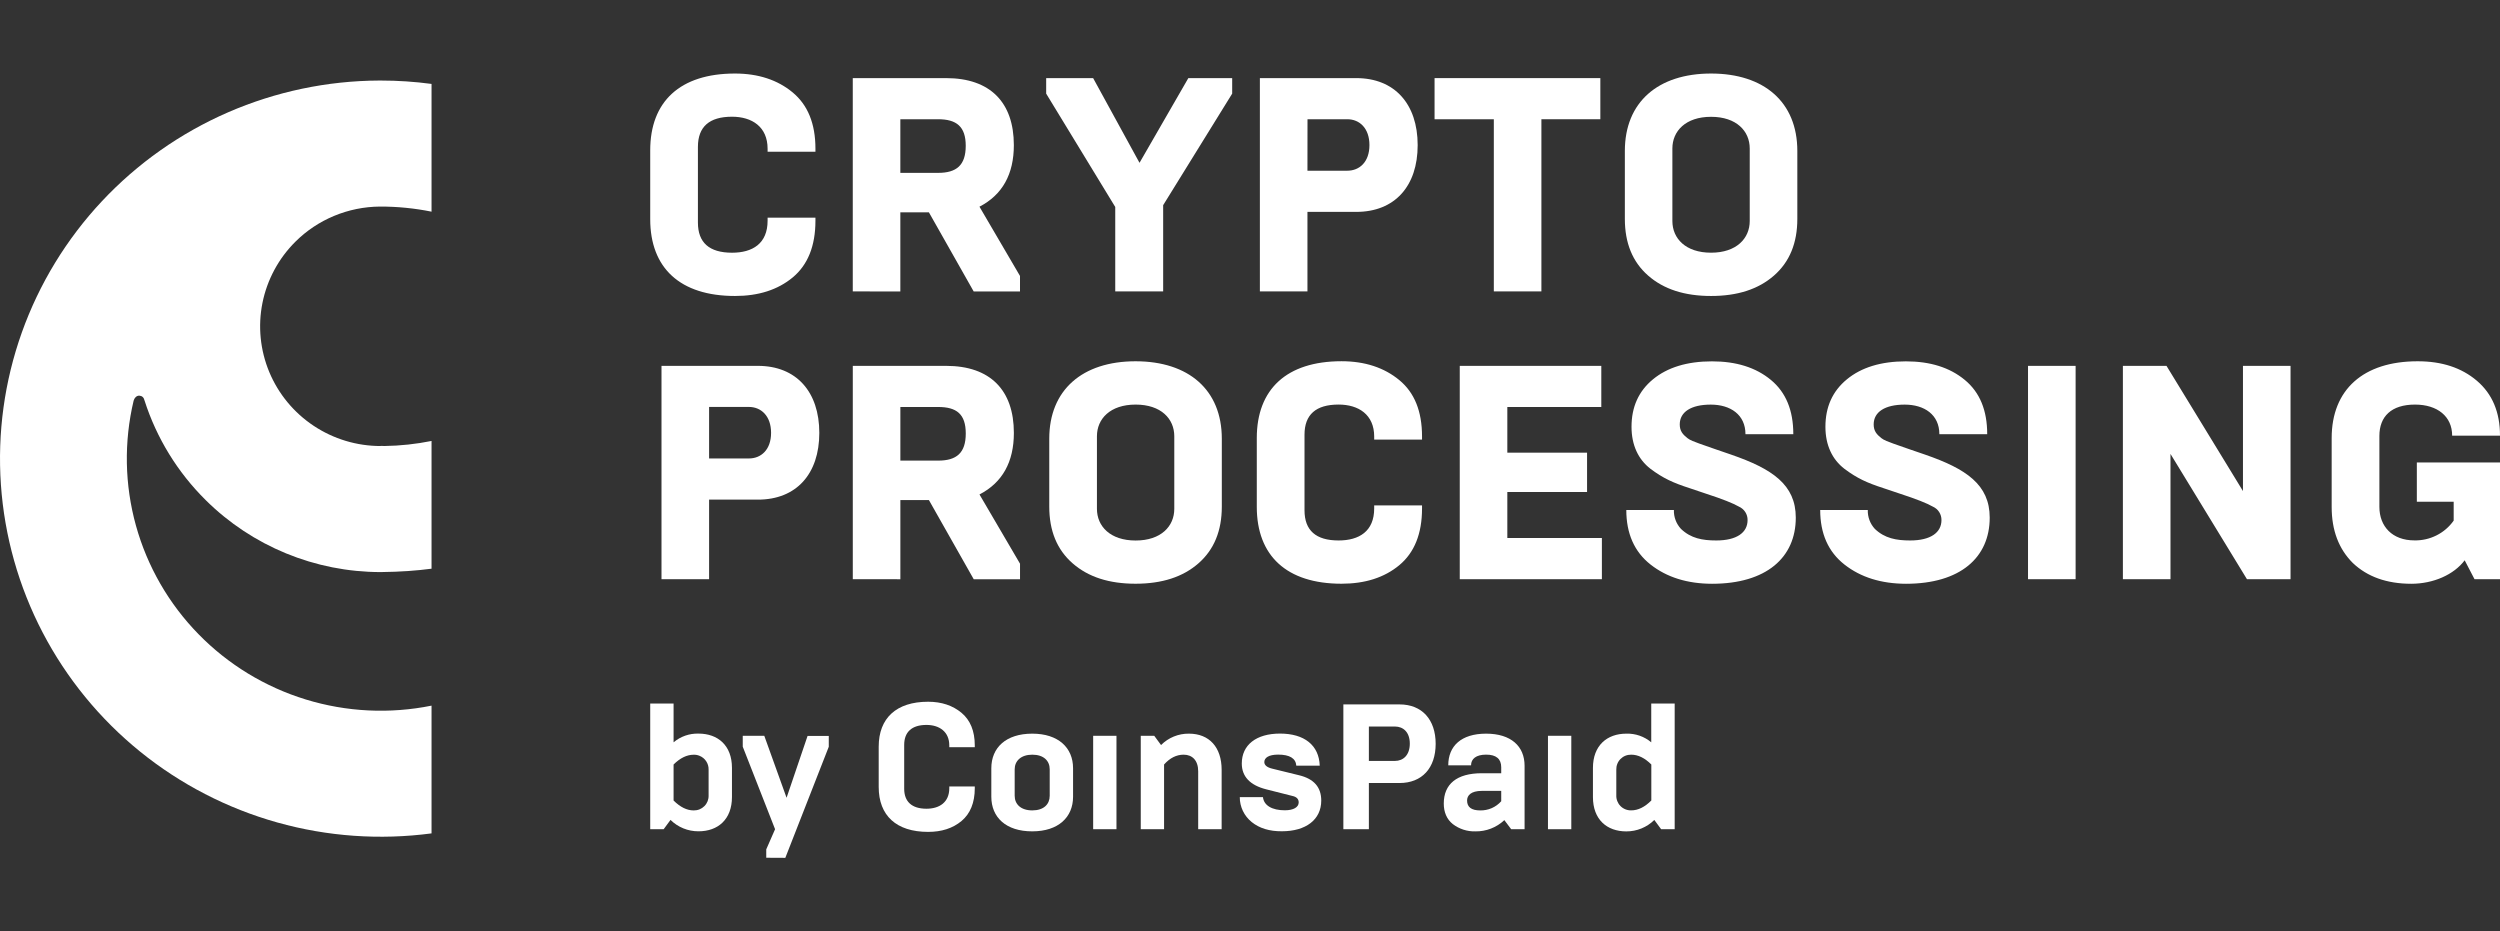 <?xml version="1.0" encoding="UTF-8"?>
<svg xmlns="http://www.w3.org/2000/svg" width="102" height="38" viewBox="0 0 102 38" fill="none">
  <rect x="0" y="0" width="102" height="38" fill="#333333" stroke="none"/>
  <path d="M26.529 8.943V6.133C26.529 4.144 27.744 3 29.987 3C30.938 3 31.727 3.261 32.341 3.771C32.955 4.281 33.27 5.039 33.27 6.068V6.192H31.318V6.068C31.318 5.173 30.68 4.762 29.866 4.762C28.938 4.762 28.475 5.173 28.475 5.994V9.08C28.475 9.9 28.938 10.31 29.866 10.311C30.704 10.311 31.318 9.938 31.318 9.005V8.881H33.27V9.005C33.27 10.037 32.957 10.808 32.344 11.318C31.73 11.828 30.941 12.076 29.989 12.076C27.745 12.076 26.529 10.933 26.529 8.943Z" fill="white"></path>
  <path fill-rule="evenodd" clip-rule="evenodd" d="M34.793 11.889V3.187H38.6C40.404 3.187 41.365 4.181 41.365 5.922C41.365 7.103 40.902 7.948 39.962 8.433L41.616 11.259V11.893H39.727L37.899 8.663H36.734V11.893L34.793 11.889ZM36.734 7.053H38.275C39.026 7.053 39.402 6.743 39.402 5.947C39.402 5.164 39.026 4.865 38.275 4.865H36.734V7.053Z" fill="white"></path>
  <path d="M45.502 11.889V8.445L42.684 3.82V3.187H44.6L46.492 6.643L48.484 3.187H50.273V3.82L47.457 8.371V11.889H45.502V11.889Z" fill="white"></path>
  <path fill-rule="evenodd" clip-rule="evenodd" d="M51.403 11.889V3.187H55.336C56.902 3.187 57.841 4.243 57.841 5.922C57.841 7.6 56.902 8.645 55.336 8.645H53.344V11.889H51.403ZM53.344 6.965H54.971C55.459 6.965 55.873 6.617 55.873 5.92C55.873 5.223 55.461 4.865 54.972 4.865H53.346L53.344 6.965Z" fill="white"></path>
  <path d="M60.948 11.889V4.866H58.53V3.187H65.294V4.865H62.889V11.889L60.948 11.889Z" fill="white"></path>
  <path fill-rule="evenodd" clip-rule="evenodd" d="M73.331 8.931C73.331 9.913 73.018 10.684 72.379 11.243C71.739 11.803 70.888 12.076 69.811 12.076C68.734 12.076 67.881 11.803 67.243 11.243C66.605 10.684 66.294 9.913 66.294 8.931V6.158C66.294 4.169 67.644 3 69.811 3C71.978 3 73.331 4.169 73.331 6.158V8.931ZM71.389 6.058C71.389 5.35 70.85 4.766 69.811 4.766C68.771 4.766 68.233 5.351 68.233 6.058V9.018C68.233 9.727 68.771 10.31 69.811 10.31C70.85 10.31 71.389 9.725 71.389 9.018V6.058ZM26.989 23.63V14.927H30.923C32.489 14.927 33.428 15.983 33.428 17.662C33.428 19.34 32.489 20.385 30.923 20.385H28.931V23.63H26.989ZM28.931 18.705H30.557C31.046 18.705 31.46 18.356 31.46 17.66C31.46 16.964 31.046 16.603 30.557 16.603H28.931V18.705ZM34.794 23.63V14.927H38.601C40.405 14.927 41.366 15.921 41.366 17.662C41.366 18.843 40.903 19.688 39.963 20.174L41.617 22.999V23.633H39.728L37.9 20.404H36.735V23.633L34.794 23.63ZM36.735 18.793H38.276C39.027 18.793 39.403 18.482 39.403 17.687C39.403 16.892 39.027 16.605 38.276 16.605H36.735V18.793ZM49.85 20.671C49.85 21.652 49.537 22.424 48.898 22.983C48.26 23.543 47.407 23.816 46.33 23.816C45.253 23.816 44.401 23.543 43.762 22.983C43.122 22.424 42.81 21.652 42.81 20.671V17.898C42.81 15.908 44.163 14.74 46.33 14.74C48.498 14.74 49.85 15.908 49.85 17.898V20.671ZM47.911 17.798C47.911 17.089 47.373 16.507 46.334 16.507C45.294 16.507 44.755 17.09 44.755 17.798V20.761C44.755 21.469 45.293 22.053 46.334 22.053C47.374 22.053 47.911 21.468 47.911 20.761V17.798Z" fill="white"></path>
  <path d="M51.277 20.681V17.871C51.277 15.882 52.492 14.738 54.734 14.738C55.687 14.738 56.476 14.999 57.093 15.509C57.71 16.019 58.019 16.776 58.019 17.809V17.936H56.067V17.811C56.067 16.916 55.428 16.506 54.614 16.506C53.688 16.506 53.224 16.916 53.224 17.736V20.82C53.224 21.64 53.687 22.051 54.614 22.051C55.453 22.051 56.067 21.677 56.067 20.745V20.621H58.019V20.745C58.019 21.777 57.706 22.548 57.093 23.058C56.48 23.568 55.69 23.816 54.734 23.816C52.492 23.816 51.277 22.672 51.277 20.681ZM59.558 23.63V14.927H65.333V16.605H61.499V18.47H64.752V20.074H61.499V21.951H65.357V23.63H59.558ZM67.342 23.033C66.679 22.511 66.353 21.765 66.353 20.807H68.295C68.286 21.092 68.389 21.368 68.583 21.578C68.984 21.964 69.459 22.051 70.023 22.051C70.863 22.051 71.301 21.728 71.301 21.218C71.303 21.102 71.27 20.989 71.208 20.892C71.145 20.795 71.055 20.718 70.95 20.671C70.712 20.534 70.274 20.36 69.622 20.148L68.921 19.912C68.27 19.701 67.856 19.515 67.342 19.129C66.841 18.744 66.566 18.16 66.566 17.413C66.566 16.606 66.854 15.96 67.442 15.476C68.03 14.991 68.833 14.743 69.848 14.743C70.837 14.743 71.637 14.991 72.253 15.501C72.868 16.01 73.167 16.744 73.167 17.715H71.215C71.215 16.918 70.601 16.508 69.799 16.508C68.998 16.508 68.534 16.806 68.534 17.316C68.534 17.589 68.659 17.726 68.847 17.875C68.94 17.956 69.165 18.037 69.306 18.088L69.335 18.099L69.974 18.323L70.624 18.546C72.315 19.13 73.268 19.777 73.268 21.12C73.268 22.749 72.065 23.818 69.852 23.818C68.845 23.816 68.006 23.555 67.342 23.033ZM75.253 23.033C74.589 22.511 74.264 21.765 74.264 20.807H76.206C76.197 21.092 76.3 21.368 76.493 21.578C76.895 21.964 77.37 22.051 77.934 22.051C78.773 22.051 79.212 21.728 79.212 21.218C79.213 21.102 79.181 20.989 79.119 20.892C79.057 20.795 78.967 20.718 78.861 20.671C78.623 20.534 78.184 20.36 77.534 20.148L76.832 19.912C76.181 19.701 75.767 19.515 75.254 19.129C74.753 18.744 74.477 18.16 74.477 17.413C74.477 16.606 74.765 15.96 75.354 15.476C75.943 14.991 76.744 14.743 77.759 14.743C78.748 14.743 79.548 14.991 80.164 15.501C80.78 16.01 81.078 16.744 81.078 17.715H79.126C79.126 16.918 78.513 16.508 77.711 16.508C76.909 16.508 76.446 16.806 76.446 17.316C76.446 17.589 76.572 17.726 76.759 17.875C76.853 17.956 77.077 18.037 77.219 18.088L77.247 18.099L77.887 18.323L78.537 18.546C80.228 19.13 81.18 19.777 81.18 21.12C81.18 22.749 79.978 23.818 77.764 23.818C76.756 23.816 75.917 23.555 75.253 23.033ZM82.743 23.63V14.927H84.685V23.63H82.743ZM86.614 23.63V14.927H88.393L91.513 20.035V14.927H93.454V23.63H91.675L88.556 18.52V23.63H86.614ZM95.996 22.971C95.421 22.398 95.132 21.641 95.132 20.683V17.873C95.132 15.896 96.423 14.74 98.639 14.74C99.629 14.74 100.428 15.001 101.057 15.535C101.686 16.07 102 16.817 102 17.774H100.048C100.048 16.991 99.447 16.507 98.532 16.507C97.568 16.507 97.079 16.991 97.079 17.787V20.68C97.079 21.477 97.605 22.048 98.507 22.048C98.821 22.055 99.131 21.984 99.411 21.843C99.69 21.703 99.93 21.496 100.11 21.241V20.47H98.607V18.868H102V23.631H100.96L100.559 22.86C100.121 23.445 99.282 23.818 98.38 23.818C97.374 23.816 96.585 23.53 95.996 22.971Z" fill="white"></path>
  <path fill-rule="evenodd" clip-rule="evenodd" d="M26.529 33.831V28.704H27.482V30.287C27.765 30.047 28.128 29.92 28.501 29.931C29.292 29.931 29.864 30.416 29.864 31.328V32.52C29.864 33.43 29.294 33.917 28.501 33.917C28.288 33.918 28.078 33.878 27.882 33.798C27.686 33.718 27.507 33.601 27.357 33.452L27.079 33.83L26.529 33.831ZM27.482 32.661C27.753 32.93 28.024 33.065 28.303 33.065C28.384 33.066 28.465 33.052 28.54 33.022C28.615 32.991 28.683 32.946 28.74 32.889C28.797 32.832 28.841 32.764 28.871 32.689C28.9 32.614 28.914 32.534 28.911 32.453V31.404C28.915 31.283 28.881 31.163 28.815 31.062C28.749 30.96 28.652 30.881 28.539 30.836C28.464 30.805 28.384 30.791 28.303 30.793C28.024 30.793 27.753 30.924 27.482 31.192L27.482 32.661Z" fill="white"></path>
  <path d="M31.263 34.996V34.654L31.623 33.832L30.304 30.464V30.021H31.183L32.092 32.549L32.949 30.025H33.814V30.468L32.041 35L31.263 34.996ZM35.851 32.108V30.464C35.851 29.301 36.569 28.631 37.867 28.631C38.415 28.631 38.87 28.784 39.229 29.082C39.587 29.38 39.771 29.824 39.771 30.413V30.486H38.731V30.413C38.731 29.853 38.324 29.577 37.8 29.577C37.192 29.577 36.891 29.875 36.891 30.391V32.181C36.891 32.698 37.192 32.996 37.8 32.996C38.328 32.996 38.731 32.734 38.731 32.159V32.087H39.771V32.159C39.771 32.748 39.588 33.199 39.229 33.498C38.869 33.797 38.415 33.941 37.867 33.941C36.569 33.941 35.851 33.275 35.851 32.108Z" fill="white"></path>
  <path fill-rule="evenodd" clip-rule="evenodd" d="M40.446 32.508V31.344C40.446 30.507 41.04 29.933 42.117 29.933C43.18 29.933 43.781 30.507 43.781 31.344V32.508C43.781 33.344 43.18 33.919 42.117 33.919C41.04 33.921 40.446 33.344 40.446 32.508ZM42.828 32.467V31.388C42.828 31.038 42.579 30.791 42.117 30.791C41.655 30.791 41.399 31.046 41.399 31.388V32.467C41.399 32.81 41.648 33.064 42.117 33.064C42.585 33.064 42.828 32.814 42.828 32.467Z" fill="white"></path>
  <path d="M44.601 33.831V30.02H45.552V33.831H44.601ZM46.543 33.831V30.02H47.093L47.371 30.398C47.519 30.248 47.697 30.13 47.892 30.05C48.088 29.97 48.298 29.93 48.509 29.933C49.337 29.933 49.843 30.485 49.843 31.41V33.831H48.886V31.468C48.886 31.023 48.643 30.791 48.294 30.791C48 30.791 47.736 30.922 47.494 31.191V33.831H46.543ZM51.071 33.541C50.918 33.418 50.795 33.263 50.71 33.087C50.626 32.91 50.582 32.717 50.583 32.522H51.528C51.565 32.864 51.901 33.06 52.423 33.06C52.768 33.06 52.987 32.937 52.987 32.738C52.987 32.599 52.9 32.511 52.731 32.475L51.668 32.206C51.001 32.039 50.665 31.682 50.665 31.151C50.665 30.395 51.251 29.93 52.225 29.93C53.214 29.93 53.815 30.402 53.845 31.238H52.889C52.867 30.94 52.617 30.788 52.149 30.788C51.76 30.788 51.584 30.919 51.584 31.093C51.584 31.217 51.694 31.312 51.914 31.363L53.006 31.631C53.607 31.777 53.907 32.116 53.907 32.664C53.907 33.443 53.277 33.916 52.303 33.916C51.797 33.92 51.387 33.795 51.071 33.541Z" fill="white"></path>
  <path fill-rule="evenodd" clip-rule="evenodd" d="M54.809 33.832V28.74H57.102C58.017 28.74 58.575 29.358 58.575 30.347C58.575 31.336 58.017 31.947 57.102 31.947H55.85V33.832H54.809ZM55.85 31.046H56.912C57.257 31.046 57.52 30.803 57.52 30.34C57.52 29.877 57.257 29.642 56.912 29.642H55.85V31.046ZM59.272 33.621C59.028 33.425 58.906 33.137 58.906 32.785C58.906 31.992 59.434 31.548 60.459 31.548H61.25V31.305C61.25 30.963 61.045 30.789 60.634 30.789C60.223 30.789 60.019 30.963 60.019 31.225H59.089C59.089 30.439 59.617 29.933 60.634 29.933C61.651 29.933 62.203 30.449 62.203 31.242V33.832H61.656L61.377 33.461C61.059 33.763 60.633 33.928 60.192 33.92C59.86 33.929 59.535 33.823 59.272 33.621ZM61.25 32.69V32.268H60.459C60.012 32.268 59.857 32.457 59.857 32.661C59.857 32.93 60.034 33.065 60.393 33.065C60.554 33.068 60.715 33.036 60.863 32.972C61.011 32.907 61.143 32.811 61.25 32.69Z" fill="white"></path>
  <path d="M63.157 33.832V30.02H64.109V33.832H63.157Z" fill="white"></path>
  <path fill-rule="evenodd" clip-rule="evenodd" d="M68.327 28.704V33.832H67.774L67.496 33.454C67.346 33.603 67.167 33.721 66.971 33.801C66.775 33.881 66.564 33.922 66.352 33.921C65.562 33.921 64.992 33.436 64.992 32.522V31.33C64.992 30.42 65.562 29.933 66.355 29.933C66.727 29.922 67.089 30.048 67.371 30.287V28.704H68.327ZM67.374 31.191C67.103 30.922 66.832 30.791 66.553 30.791C66.472 30.79 66.391 30.804 66.316 30.834C66.241 30.864 66.173 30.91 66.116 30.967C66.059 31.024 66.015 31.092 65.986 31.167C65.956 31.242 65.943 31.322 65.945 31.402V32.452C65.942 32.532 65.956 32.612 65.986 32.687C66.015 32.762 66.059 32.83 66.116 32.888C66.173 32.945 66.241 32.99 66.316 33.02C66.391 33.05 66.472 33.065 66.553 33.063C66.832 33.063 67.103 32.932 67.374 32.66V31.191Z" fill="white"></path>
  <path d="M12.055 9.859C12.969 8.951 14.207 8.438 15.5 8.428C16.208 8.426 16.914 8.496 17.607 8.636V3.424C16.921 3.332 16.228 3.286 15.535 3.286H15.475C13.349 3.295 11.249 3.737 9.302 4.584C7.356 5.431 5.605 6.665 4.158 8.21C2.711 9.755 1.599 11.579 0.89 13.567C0.181 15.556 -0.109 17.668 0.037 19.773C0.183 21.878 0.762 23.93 1.739 25.804C2.716 27.677 4.07 29.332 5.717 30.666C7.364 31.999 9.269 32.983 11.314 33.557C13.359 34.131 15.501 34.282 17.607 34.002V28.79C15.903 29.135 14.138 29.049 12.476 28.539C10.814 28.029 9.308 27.112 8.097 25.872C6.886 24.633 6.009 23.11 5.547 21.446C5.085 19.781 5.052 18.028 5.452 16.347C5.485 16.233 5.568 16.142 5.682 16.142C5.799 16.152 5.869 16.214 5.899 16.347C6.391 17.878 7.246 19.269 8.392 20.404C10.287 22.284 12.856 23.341 15.535 23.341C16.364 23.331 16.986 23.283 17.607 23.203V17.991C16.977 18.118 16.335 18.188 15.689 18.197C15.638 18.196 15.586 18.195 15.535 18.192V18.198C14.562 18.199 13.61 17.912 12.801 17.375C11.992 16.839 11.361 16.076 10.988 15.183C10.616 14.29 10.518 13.308 10.708 12.36C10.898 11.413 11.367 10.542 12.055 9.859Z" fill="white"></path>
</svg>
